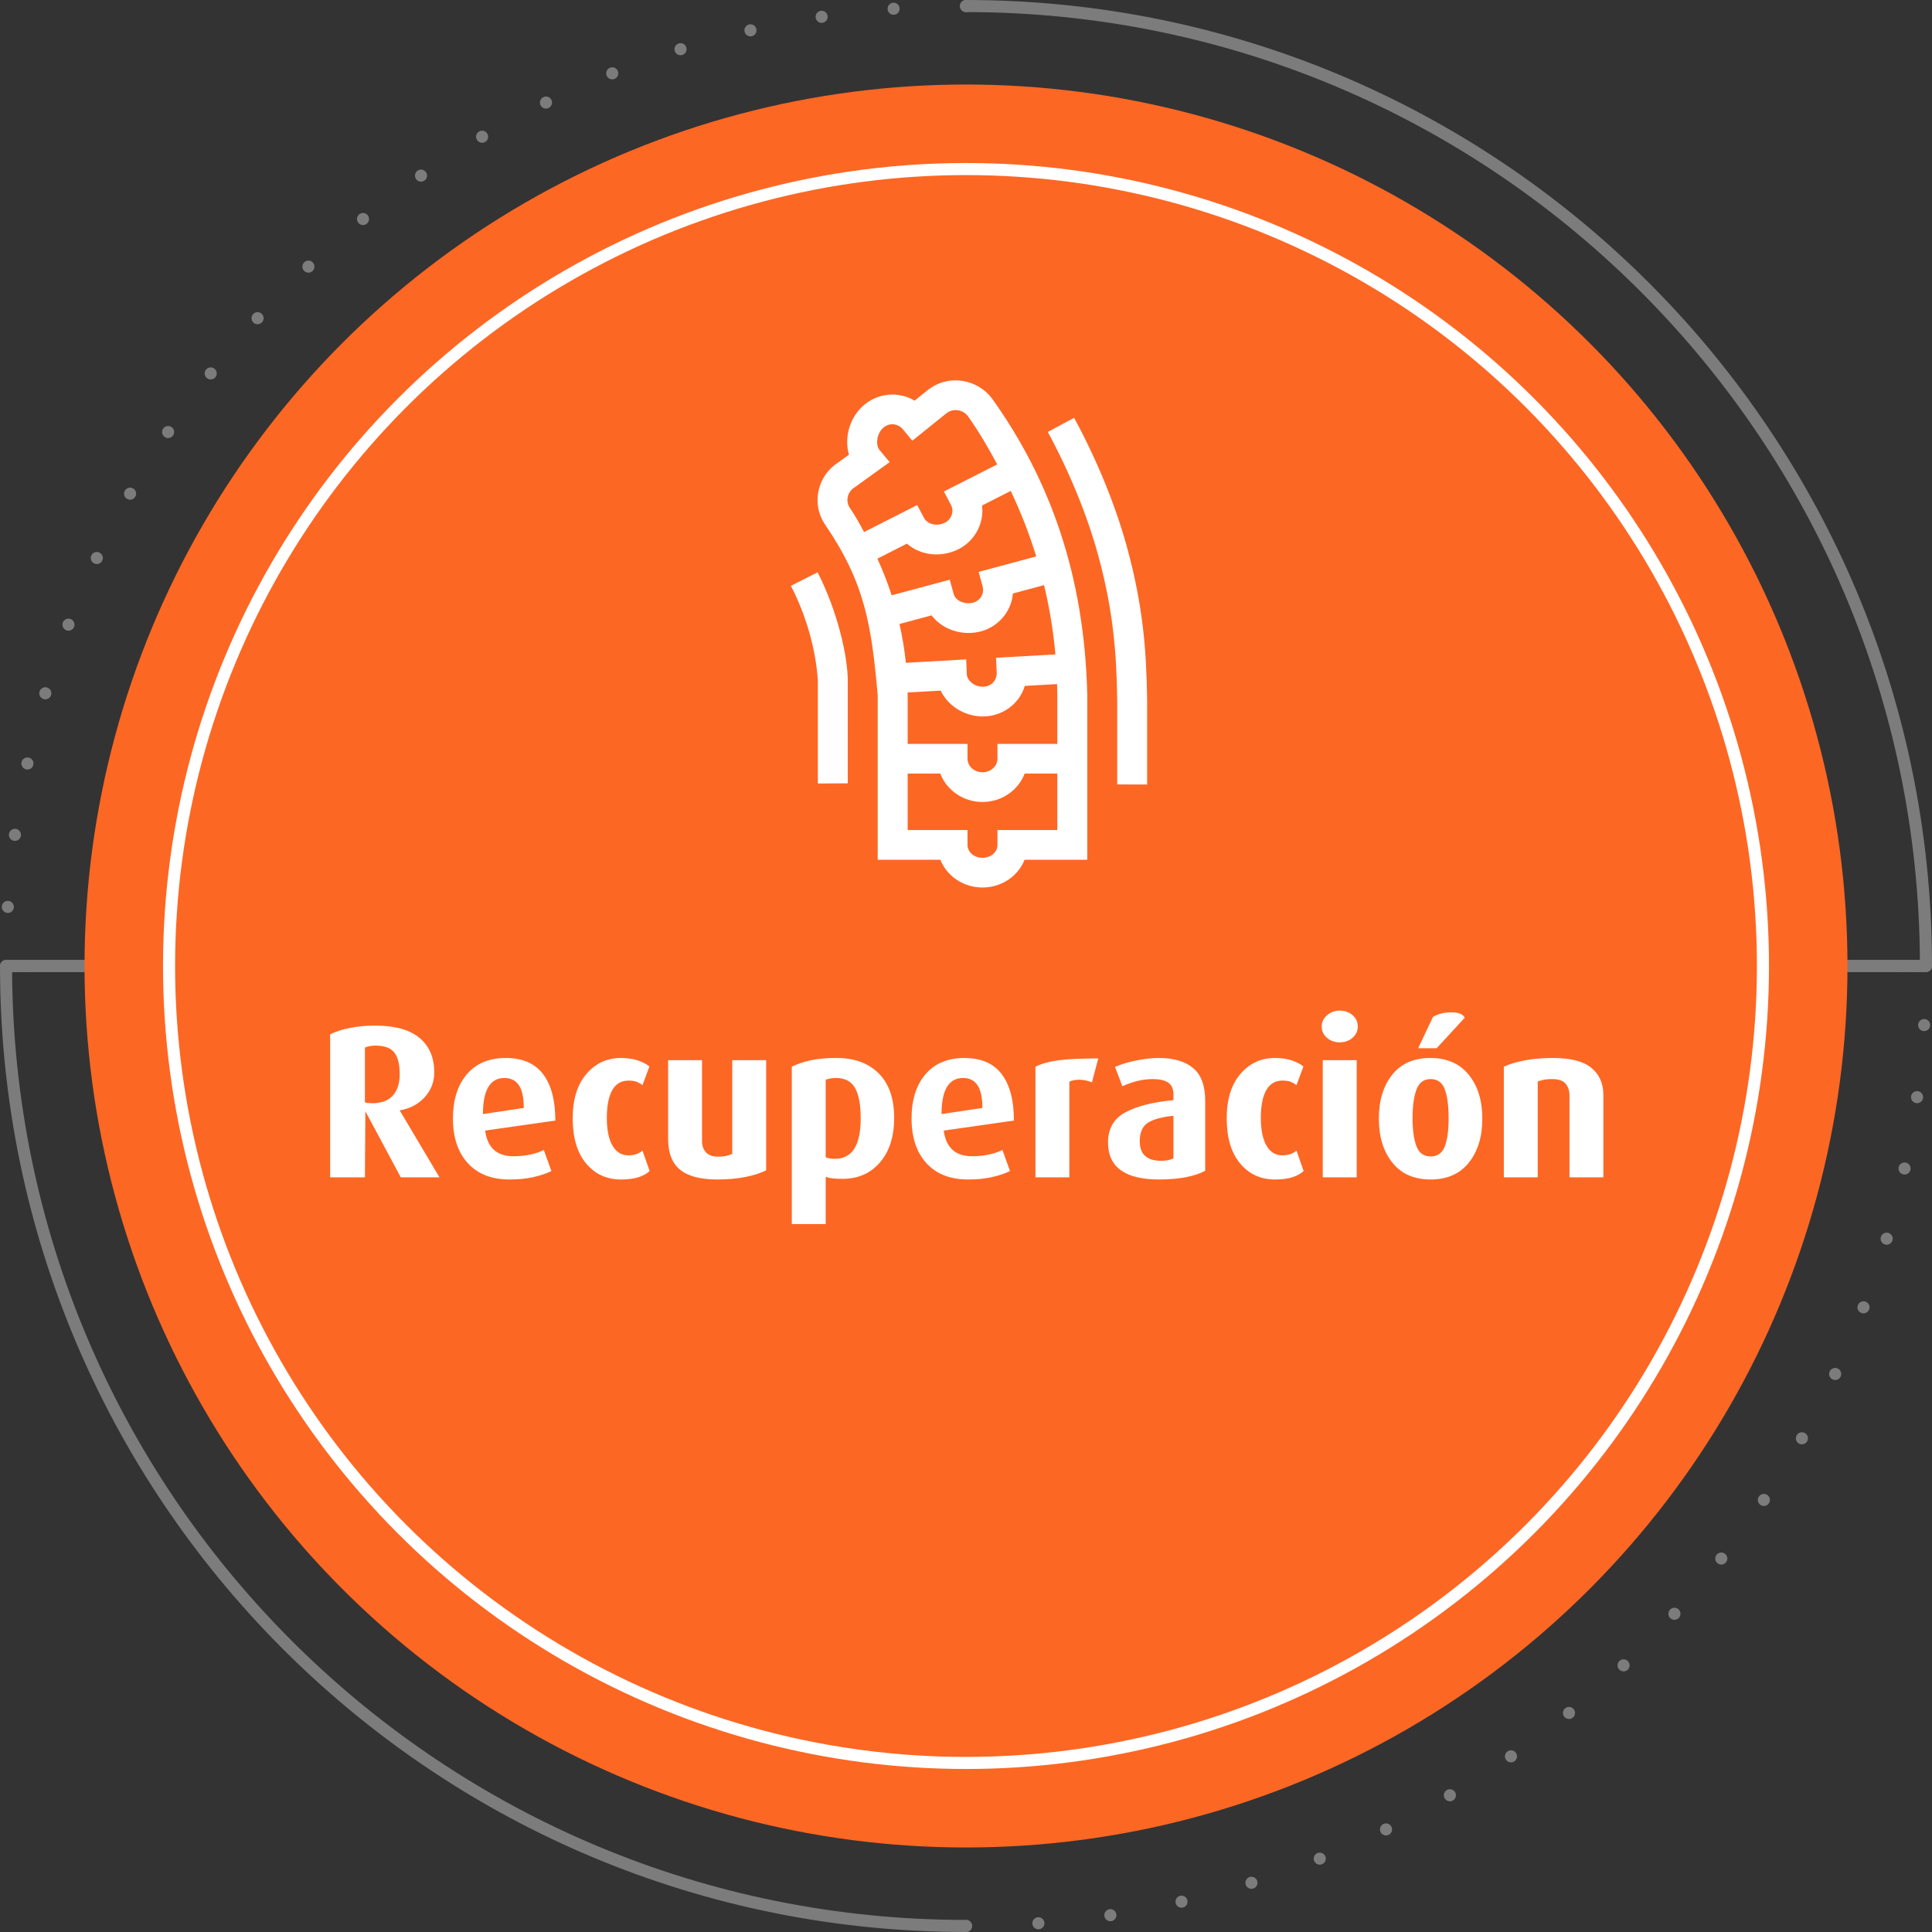 <?xml version="1.0" encoding="UTF-8"?>
<svg width="320px" height="320px" viewBox="0 0 320 320" version="1.1" xmlns="http://www.w3.org/2000/svg" xmlns:xlink="http://www.w3.org/1999/xlink">
    <rect x="0" y="0" width="320" height="320" fill="#333333" stroke="none"/>
    <title>ilustracion-circular-02</title>
    <g id="Page-1" stroke="none" stroke-width="1" fill="none" fill-rule="evenodd">
        <g id="Artboard" transform="translate(-529, -608)">
            <g id="ilustracion-circular-02" transform="translate(530, 609)">
                <path d="M159,159 C245.935,159 316.575,228.77 317.979,315.371 L318,318 C217.985,318 164.188,318 156.61,318 C121.808,318 69.604,318 0,318" id="Path" stroke="#7C7C7C" stroke-width="2" stroke-linecap="round" stroke-linejoin="round" stroke-dasharray="0,12" transform="translate(159, 238.5) scale(1, -1) translate(-159, -238.5) "></path>
                <path d="M159,0 C245.935,0 316.575,69.77 317.979,156.371 L318,159 C217.985,159 164.188,159 156.61,159 C121.808,159 69.604,159 0,159" id="Path" stroke="#7C7C7C" stroke-width="2" stroke-linecap="round" stroke-linejoin="round" stroke-dasharray="0,12" transform="translate(159, 79.5) scale(-1, 1) translate(-159, -79.5) "></path>
                <path d="M159,0 C245.935,0 316.575,69.77 317.979,156.371 L318,159 C217.985,159 164.188,159 156.61,159 C121.808,159 69.604,159 0,159" id="Path" stroke="#7C7C7C" stroke-width="2" stroke-linecap="round" stroke-linejoin="round"></path>
                <path d="M159,159 C245.935,159 316.575,228.77 317.979,315.371 L318,318 C217.985,318 164.188,318 156.61,318 C121.808,318 69.604,318 0,318" id="Path" stroke="#7C7C7C" stroke-width="2" stroke-linecap="round" stroke-linejoin="round" transform="translate(159, 238.5) scale(-1, -1) translate(-159, -238.5) "></path>
                <circle id="Oval" fill="#FD6724" cx="159" cy="159" r="146"></circle>
                <path d="M59.442,194 L59.514,183.056 L65.382,194 L71.79,194 L65.202,182.912 C66.858,182.648 68.226,181.934 69.306,180.77 C70.386,179.606 70.926,178.22 70.926,176.612 C70.926,174.164 70.11,172.262 68.478,170.906 C66.846,169.55 64.398,168.872 61.134,168.872 C59.646,168.872 58.266,168.998 56.994,169.25 C55.722,169.502 54.618,169.856 53.682,170.312 L53.682,170.312 L53.682,194 L59.442,194 Z M60.702,181.724 C60.15,181.724 59.73,181.676 59.442,181.58 L59.442,181.58 L59.442,172.508 C59.97,172.292 60.534,172.184 61.134,172.184 C62.646,172.184 63.702,172.562 64.302,173.318 C64.902,174.074 65.202,175.268 65.202,176.9 C65.202,178.436 64.824,179.624 64.068,180.464 C63.312,181.304 62.19,181.724 60.702,181.724 Z M83.382,194.36 C84.87,194.36 86.196,194.228 87.36,193.964 C88.524,193.7 89.514,193.364 90.33,192.956 L90.33,192.956 L89.07,189.464 C88.494,189.776 87.768,190.028 86.892,190.22 C86.016,190.412 85.062,190.508 84.03,190.508 C81.294,190.508 79.734,189.092 79.35,186.26 L79.35,186.26 L90.978,184.604 C90.978,181.244 90.3,178.676 88.944,176.9 C87.588,175.124 85.53,174.236 82.77,174.236 C80.01,174.236 77.862,175.136 76.326,176.936 C74.79,178.736 74.022,181.172 74.022,184.244 C74.022,187.388 74.844,189.86 76.488,191.66 C78.132,193.46 80.43,194.36 83.382,194.36 Z M78.99,183.524 C78.99,179.54 80.178,177.548 82.554,177.548 C83.61,177.548 84.408,177.95 84.948,178.754 C85.488,179.558 85.758,180.812 85.758,182.516 L85.758,182.516 L78.99,183.524 Z M101.85,194.36 C103.026,194.36 103.998,194.234 104.766,193.982 C105.534,193.73 106.146,193.388 106.602,192.956 L106.602,192.956 L105.414,189.572 C104.814,190.1 104.034,190.364 103.074,190.364 C101.946,190.364 101.07,189.824 100.446,188.744 C99.822,187.664 99.51,186.14 99.51,184.172 C99.51,182.156 99.81,180.62 100.41,179.564 C101.01,178.508 101.91,177.98 103.11,177.98 C103.662,177.98 104.106,178.046 104.442,178.178 C104.778,178.31 105.102,178.496 105.414,178.736 L105.414,178.736 L106.566,175.64 C106.062,175.232 105.414,174.896 104.622,174.632 C103.83,174.368 102.894,174.236 101.814,174.236 C99.534,174.236 97.638,175.118 96.126,176.882 C94.614,178.646 93.858,181.1 93.858,184.244 C93.858,187.436 94.596,189.92 96.072,191.696 C97.548,193.472 99.474,194.36 101.85,194.36 Z M117.798,194.36 C119.526,194.36 121.08,194.222 122.46,193.946 C123.84,193.67 124.986,193.304 125.898,192.848 L125.898,192.848 L125.898,174.596 L120.282,174.596 L120.282,190.112 C119.682,190.424 118.902,190.58 117.942,190.58 C117.03,190.58 116.358,190.34 115.926,189.86 C115.494,189.38 115.278,188.768 115.278,188.024 L115.278,188.024 L115.278,174.596 L109.662,174.596 L109.662,187.628 C109.662,189.956 110.322,191.66 111.642,192.74 C112.962,193.82 115.014,194.36 117.798,194.36 Z M135.762,201.74 L135.762,193.928 C136.122,194.048 136.506,194.132 136.914,194.18 C137.322,194.228 137.874,194.252 138.57,194.252 C141.138,194.252 143.202,193.34 144.762,191.516 C146.322,189.692 147.102,187.244 147.102,184.172 C147.102,180.956 146.25,178.496 144.546,176.792 C142.842,175.088 140.514,174.236 137.562,174.236 C135.882,174.236 134.46,174.362 133.296,174.614 C132.132,174.866 131.082,175.22 130.146,175.676 L130.146,175.676 L130.146,201.74 L135.762,201.74 Z M137.238,190.94 C136.686,190.94 136.194,190.856 135.762,190.688 L135.762,190.688 L135.762,177.836 C136.266,177.644 136.842,177.548 137.49,177.548 C138.954,177.548 139.998,178.1 140.622,179.204 C141.246,180.308 141.558,181.988 141.558,184.244 C141.558,186.476 141.204,188.15 140.496,189.266 C139.788,190.382 138.702,190.94 137.238,190.94 Z M159.342,194.36 C160.83,194.36 162.156,194.228 163.32,193.964 C164.484,193.7 165.474,193.364 166.29,192.956 L166.29,192.956 L165.03,189.464 C164.454,189.776 163.728,190.028 162.852,190.22 C161.976,190.412 161.022,190.508 159.99,190.508 C157.254,190.508 155.694,189.092 155.31,186.26 L155.31,186.26 L166.938,184.604 C166.938,181.244 166.26,178.676 164.904,176.9 C163.548,175.124 161.49,174.236 158.73,174.236 C155.97,174.236 153.822,175.136 152.286,176.936 C150.75,178.736 149.982,181.172 149.982,184.244 C149.982,187.388 150.804,189.86 152.448,191.66 C154.092,193.46 156.39,194.36 159.342,194.36 Z M154.95,183.524 C154.95,179.54 156.138,177.548 158.514,177.548 C159.57,177.548 160.368,177.95 160.908,178.754 C161.448,179.558 161.718,180.812 161.718,182.516 L161.718,182.516 L154.95,183.524 Z M176.118,194 L176.118,178.16 C176.55,177.944 177.09,177.836 177.738,177.836 C178.434,177.836 179.142,177.98 179.862,178.268 L179.862,178.268 L180.906,174.308 C178.194,174.308 176.052,174.404 174.48,174.596 C172.908,174.788 171.582,175.148 170.502,175.676 L170.502,175.676 L170.502,194 L176.118,194 Z M191.022,194.36 C192.654,194.36 194.118,194.234 195.414,193.982 C196.71,193.73 197.778,193.376 198.618,192.92 L198.618,192.92 L198.618,181.328 C198.618,178.808 197.946,176.996 196.602,175.892 C195.258,174.788 193.386,174.236 190.986,174.236 C189.906,174.236 188.7,174.362 187.368,174.614 C186.036,174.866 184.806,175.232 183.678,175.712 L183.678,175.712 L184.902,178.916 C185.694,178.556 186.51,178.268 187.35,178.052 C188.19,177.836 189.054,177.728 189.942,177.728 C191.046,177.728 191.892,177.92 192.48,178.304 C193.068,178.688 193.362,179.36 193.362,180.32 L193.362,180.32 L193.362,181.22 C189.978,181.532 187.326,182.204 185.406,183.236 C183.486,184.268 182.526,185.936 182.526,188.24 C182.526,192.32 185.358,194.36 191.022,194.36 Z M191.31,191.264 C190.158,191.264 189.282,191 188.682,190.472 C188.082,189.944 187.782,189.128 187.782,188.024 C187.782,186.56 188.232,185.54 189.132,184.964 C190.032,184.388 191.442,184.004 193.362,183.812 L193.362,183.812 L193.362,190.868 C192.834,191.132 192.15,191.264 191.31,191.264 Z M210.174,194.36 C211.35,194.36 212.322,194.234 213.09,193.982 C213.858,193.73 214.47,193.388 214.926,192.956 L214.926,192.956 L213.738,189.572 C213.138,190.1 212.358,190.364 211.398,190.364 C210.27,190.364 209.394,189.824 208.77,188.744 C208.146,187.664 207.834,186.14 207.834,184.172 C207.834,182.156 208.134,180.62 208.734,179.564 C209.334,178.508 210.234,177.98 211.434,177.98 C211.986,177.98 212.43,178.046 212.766,178.178 C213.102,178.31 213.426,178.496 213.738,178.736 L213.738,178.736 L214.89,175.64 C214.386,175.232 213.738,174.896 212.946,174.632 C212.154,174.368 211.218,174.236 210.138,174.236 C207.858,174.236 205.962,175.118 204.45,176.882 C202.938,178.646 202.182,181.1 202.182,184.244 C202.182,187.436 202.92,189.92 204.396,191.696 C205.872,193.472 207.798,194.36 210.174,194.36 Z M220.902,171.644 C221.742,171.644 222.45,171.392 223.026,170.888 C223.602,170.384 223.89,169.76 223.89,169.016 C223.89,168.272 223.602,167.648 223.026,167.144 C222.45,166.64 221.742,166.388 220.902,166.388 C220.086,166.388 219.384,166.646 218.796,167.162 C218.208,167.678 217.914,168.296 217.914,169.016 C217.914,169.76 218.202,170.384 218.778,170.888 C219.354,171.392 220.062,171.644 220.902,171.644 Z M223.71,194 L223.71,174.596 L218.094,174.596 L218.094,194 L223.71,194 Z M236.958,172.616 L241.602,167.576 C241.314,166.976 240.57,166.676 239.37,166.676 C238.194,166.676 237.186,166.928 236.346,167.432 L236.346,167.432 L233.898,172.616 L236.958,172.616 Z M235.95,194.36 C238.686,194.36 240.798,193.43 242.286,191.57 C243.774,189.71 244.518,187.28 244.518,184.28 C244.518,181.28 243.768,178.856 242.268,177.008 C240.768,175.16 238.65,174.236 235.914,174.236 C233.178,174.236 231.072,175.16 229.596,177.008 C228.12,178.856 227.382,181.28 227.382,184.28 C227.382,187.28 228.126,189.71 229.614,191.57 C231.102,193.43 233.214,194.36 235.95,194.36 Z M235.95,190.544 C234.822,190.544 234.042,189.98 233.61,188.852 C233.178,187.724 232.962,186.176 232.962,184.208 C232.962,182.216 233.178,180.638 233.61,179.474 C234.042,178.31 234.822,177.728 235.95,177.728 C237.102,177.728 237.888,178.298 238.308,179.438 C238.728,180.578 238.938,182.168 238.938,184.208 C238.938,186.2 238.728,187.754 238.308,188.87 C237.888,189.986 237.102,190.544 235.95,190.544 Z M253.698,194 L253.698,178.124 C254.13,177.98 254.502,177.878 254.814,177.818 C255.126,177.758 255.546,177.728 256.074,177.728 C257.13,177.728 257.874,177.98 258.306,178.484 C258.738,178.988 258.954,179.636 258.954,180.428 L258.954,180.428 L258.954,194 L264.57,194 L264.57,180.392 C264.57,178.472 263.91,176.966 262.59,175.874 C261.27,174.782 259.146,174.236 256.218,174.236 C254.538,174.236 253.014,174.362 251.646,174.614 C250.278,174.866 249.09,175.22 248.082,175.676 L248.082,175.676 L248.082,194 L253.698,194 Z" id="Recuperación" fill="#FFFFFF" fill-rule="nonzero"></path>
                <g id="spine" transform="translate(130, 62)" fill="#FFFFFF" fill-rule="nonzero">
                    <path d="M7.159,14.085 C4.194,16.471 3.532,20.77 5.651,23.872 C12.287,33.585 13.336,40.543 14.377,52.142 L14.377,79.406 L24.76,79.406 C25.815,82.086 28.541,84 31.73,84 C34.919,84 37.646,82.086 38.701,79.406 L49.084,79.406 C49.084,76.476 49.084,55.221 49.084,51.976 C48.604,32.386 42.984,16.586 33.42,3.162 C30.972,-0.273 26.036,-1.11 22.61,1.649 L20.486,3.358 C17.738,1.72 14.177,2.1 11.804,4.354 C9.619,6.43 8.837,9.641 9.615,12.313 C9.364,12.494 10.525,11.657 7.159,14.085 Z M44.126,74.484 L34.209,74.484 L34.209,76.945 C34.209,78.141 33.12,79.078 31.73,79.078 C30.34,79.078 29.251,78.141 29.251,76.945 L29.251,74.484 L19.335,74.484 L19.335,65.131 L24.745,65.131 C25.789,67.872 28.526,69.833 31.73,69.833 C34.934,69.833 37.671,67.872 38.715,65.131 L44.126,65.131 L44.126,74.484 Z M44.126,52.011 L44.126,60.209 L34.209,60.209 L34.209,62.67 C34.209,63.906 33.097,64.911 31.73,64.911 C30.363,64.911 29.251,63.906 29.251,62.67 L29.251,60.209 L19.335,60.209 L19.335,52.101 L19.321,51.692 L24.806,51.386 C25.978,53.852 28.66,55.625 31.696,55.666 C31.73,55.667 31.764,55.667 31.798,55.667 C34.999,55.667 37.824,53.629 38.739,50.607 L44.084,50.308 C44.101,51.01 44.111,51.481 44.126,52.011 Z M41.931,33.912 C42.837,37.686 43.466,41.53 43.809,45.393 L33.977,45.943 L34.087,48.374 C34.151,49.782 33.074,50.765 31.764,50.745 C30.271,50.724 29.182,49.654 29.139,48.707 L29.027,46.22 L19.04,46.778 C18.817,44.62 18.463,42.472 17.985,40.354 L23.297,38.925 C24.946,41.083 27.888,42.258 30.89,41.706 C34.118,41.116 36.508,38.447 36.77,35.301 L41.931,33.912 Z M40.633,29.161 L31.094,31.727 L31.749,34.106 C32.109,35.411 31.251,36.635 29.99,36.865 C28.616,37.118 27.257,36.452 26.96,35.38 L26.306,33.016 L16.689,35.603 C16.022,33.536 15.23,31.507 14.324,29.532 L19.22,27.045 C21.288,28.85 24.378,29.375 27.224,28.209 C30.258,26.969 32.056,23.853 31.658,20.728 L36.41,18.314 C38.08,21.82 39.494,25.452 40.633,29.161 L40.633,29.161 Z M10.239,17.944 L16.353,13.545 L14.67,11.523 C14.026,10.749 14.159,8.93 15.231,7.911 C16.196,6.995 17.678,7.064 18.549,8.113 L20.114,9.995 L25.732,5.472 C26.853,4.57 28.518,4.806 29.372,6.005 C31.194,8.563 32.862,11.477 34.172,13.921 L25.337,18.409 L26.5,20.611 C27.127,21.797 26.507,23.179 25.334,23.658 C23.886,24.251 22.532,23.688 22.059,22.801 L20.916,20.654 L12.113,25.125 C11.391,23.757 10.605,22.354 9.754,21.109 C9.078,20.119 9.293,18.74 10.239,17.944 L10.239,17.944 Z" id="Shape"></path>
                    <path d="M9.418,49.695 L9.406,49.695 L9.418,49.695 C9.397,45.659 7.72,38.226 4.418,31.792 L0,34.027 C2.557,39.008 4.142,44.597 4.463,49.773 L4.463,66.771 L9.419,66.746 C9.415,66.028 9.414,50.093 9.418,49.695 L9.418,49.695 Z" id="Path"></path>
                    <path d="M59,66.936 L59,52.791 C58.887,44.581 58.278,37.166 55.674,27.662 C53.785,20.751 50.672,13.131 46.908,6.206 L42.545,8.543 C46.134,15.146 49.097,22.394 50.889,28.953 C53.357,37.958 53.934,45.022 54.042,52.858 L54.042,66.931 L59,66.936 Z" id="Path"></path>
                </g>
                <circle id="Oval" stroke="#FFFFFF" stroke-width="2" stroke-linecap="round" stroke-linejoin="round" cx="159" cy="159" r="132"></circle>
            </g>
        </g>
    </g>
</svg>